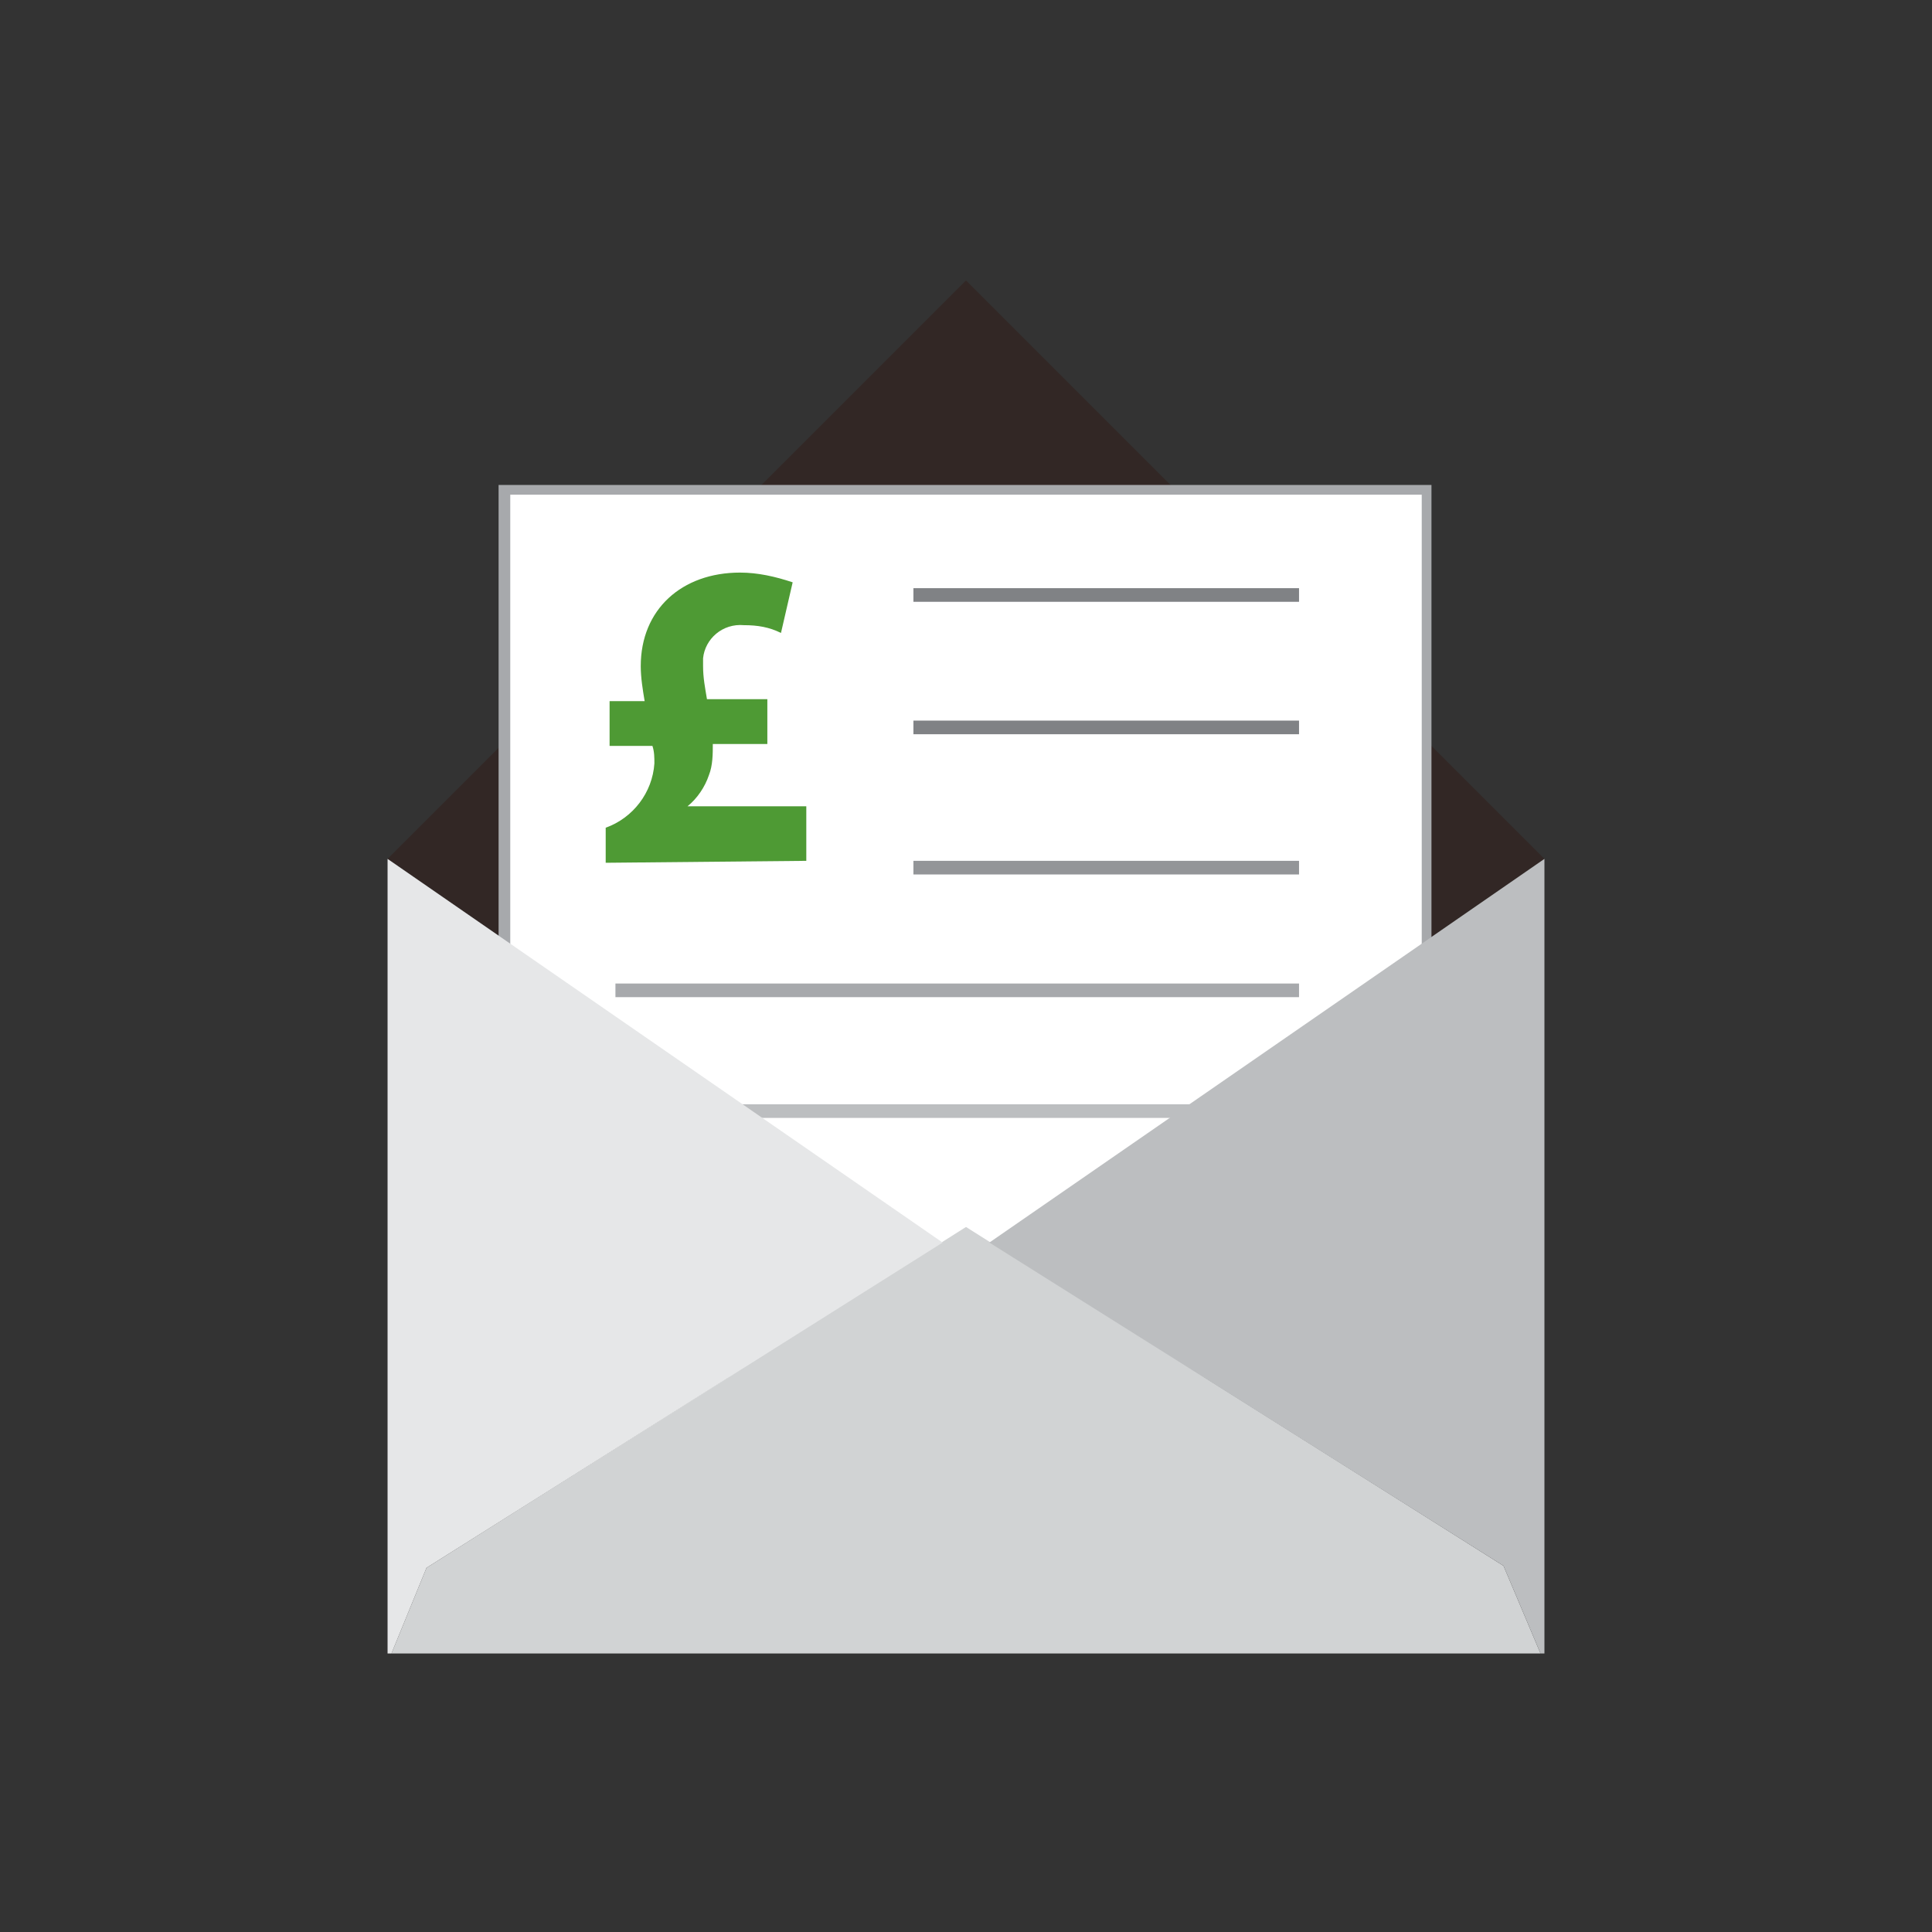 <?xml version="1.0" encoding="utf-8"?>
<!-- Generator: Adobe Illustrator 25.0.1, SVG Export Plug-In . SVG Version: 6.00 Build 0)  -->
<svg version="1.1" id="Layer_1" xmlns="http://www.w3.org/2000/svg" xmlns:xlink="http://www.w3.org/1999/xlink" x="0px" y="0px"
	 viewBox="0 0 99.2 99.2" style="enable-background:new 0 0 99.2 99.2;" xml:space="preserve">
<rect x="0" y="0" width="99.2" height="99.2" fill="#333333" stroke="none"/>
<style type="text/css">
	.st0{fill:#322725;}
	.st1{fill:#231F20;}
	.st2{fill:#FFFFFF;}
	.st3{fill:#A7A9AC;}
	.st4{fill:#939598;}
	.st5{fill:#808285;}
	.st6{fill:#BCBEC0;}
	.st7{fill:#D1D3D4;}
	.st8{fill:#E6E7E8;}
	.st9{fill:#4E9A34;}
</style>
<polygon class="st0" points="48.4,63.8 49.6,63 50.8,63.8 79.3,44.1 79.3,44.1 79.3,44.1 79.3,44.1 49.6,14.4 19.9,44.1 19.9,44.1 
	"/>
<polygon class="st1" points="19.9,44.1 19.9,44.1 19.9,44.1 "/>
<rect x="25.9" y="25.1" class="st2" width="47.3" height="45.3"/>
<path class="st3" d="M73.6,70.7H25.6V24.9h47.9V70.7z M26.2,70.2H73V25.4H26.2L26.2,70.2z"/>
<rect x="46.9" y="44.2" class="st4" width="19.8" height="0.7"/>
<rect x="46.9" y="30.2" class="st5" width="19.8" height="0.7"/>
<rect x="46.9" y="37" class="st5" width="19.8" height="0.7"/>
<rect x="31.6" y="50.5" class="st3" width="35.1" height="0.7"/>
<rect x="35.5" y="56.7" class="st6" width="27.3" height="0.7"/>
<polygon class="st7" points="49.6,63 21.9,80.5 20.1,84.9 79.1,84.9 77.2,80.4 "/>
<polygon class="st6" points="79.3,44.1 50.8,63.8 77.2,80.4 79.1,84.9 79.1,84.9 79.1,84.9 79.3,84.9 79.3,44.1 "/>
<polygon class="st8" points="20.1,84.9 21.9,80.5 48.4,63.8 19.9,44.1 19.9,44.1 19.9,84.9 20.1,84.9 20.1,84.9 "/>
<path class="st9" d="M31.1,44.3v-1.8c1.4-0.5,2.4-1.8,2.5-3.3c0-0.3,0-0.6-0.1-0.9h-2.2v-2.3h1.8c-0.1-0.6-0.2-1.2-0.2-1.8
	c0-2.9,2.1-4.8,5.1-4.8c0.9,0,1.8,0.2,2.7,0.5l-0.6,2.6c-0.6-0.3-1.2-0.4-1.9-0.4c-1.1-0.1-2,0.7-2.1,1.7c0,0.1,0,0.3,0,0.4
	c0,0.6,0.1,1.1,0.2,1.7h3.1v2.3h-2.8c0,0.5,0,1.1-0.2,1.6c-0.2,0.6-0.6,1.2-1.1,1.6l0,0h6.1v2.8L31.1,44.3z"/>
</svg>
